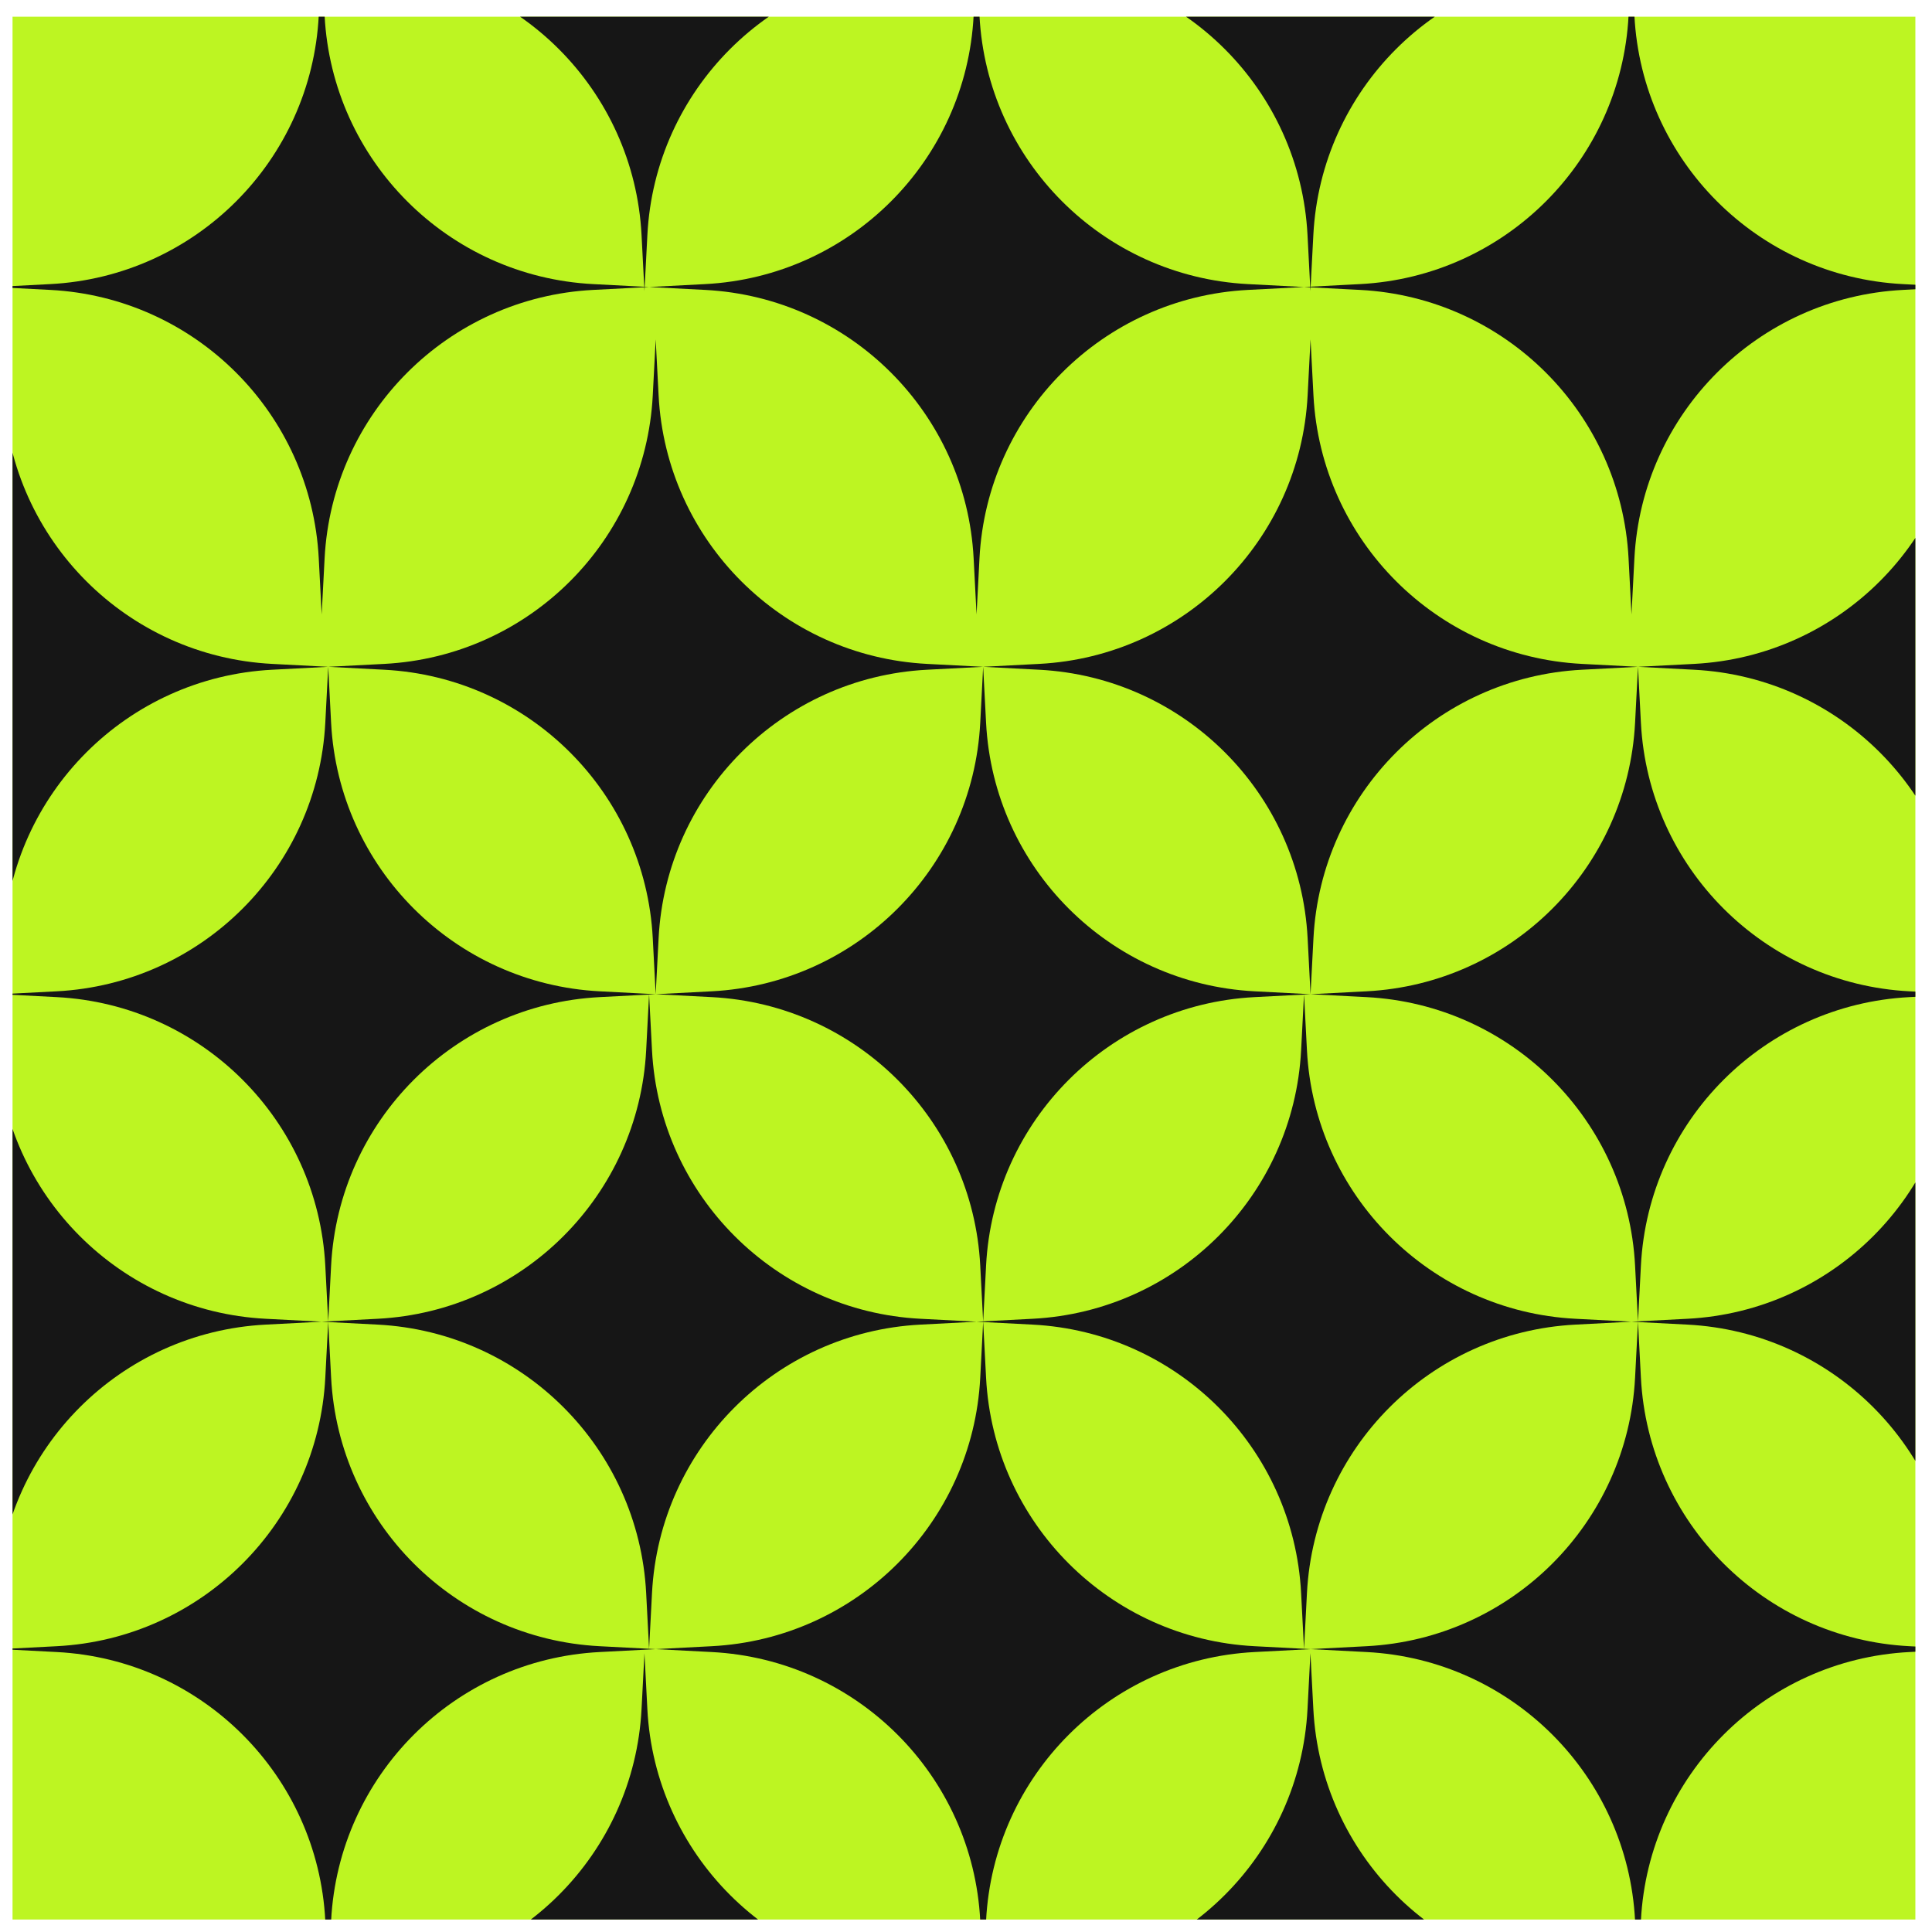 <svg width="84" height="84" viewBox="0 0 84 84" fill="none" xmlns="http://www.w3.org/2000/svg">
<g clip-path="url(#clip0_594_4808)">
<rect width="82.732" height="82.732" transform="translate(0.545 0.725)" fill="#BDF522"/>
<path d="M-0.25 43.228L-0.123 45.667C0.205 51.971 5.243 57.01 11.548 57.338L13.986 57.465L11.548 57.592C5.243 57.92 0.205 62.958 -0.123 69.263L-0.25 71.701L-0.377 69.263C-0.705 62.958 -5.743 57.92 -12.048 57.592L-14.486 57.465L-12.048 57.338C-5.743 57.01 -0.705 51.971 -0.377 45.667L-0.25 43.228Z" fill="#161616"/>
<path d="M28.221 43.228L28.348 45.667C28.676 51.971 33.714 57.01 40.019 57.338L42.457 57.465L40.019 57.592C33.714 57.92 28.676 62.958 28.348 69.263L28.221 71.701L28.094 69.263C27.765 62.958 22.727 57.92 16.423 57.592L13.984 57.465L16.423 57.338C22.727 57.01 27.765 51.971 28.094 45.667L28.221 43.228Z" fill="#161616"/>
<path d="M56.697 43.228L56.824 45.667C57.153 51.971 62.191 57.01 68.495 57.338L70.934 57.465L68.495 57.592C62.191 57.92 57.153 62.958 56.824 69.263L56.697 71.701L56.57 69.263C56.242 62.958 51.204 57.92 44.899 57.592L42.461 57.465L44.899 57.338C51.204 57.01 56.242 51.971 56.57 45.667L56.697 43.228Z" fill="#161616"/>
<path d="M85.168 43.228L85.295 45.667C85.623 51.971 90.661 57.01 96.966 57.338L99.404 57.465L96.966 57.592C90.661 57.92 85.623 62.958 85.295 69.263L85.168 71.701L85.041 69.263C84.713 62.958 79.675 57.92 73.37 57.592L70.932 57.465L73.37 57.338C79.675 57.01 84.713 51.971 85.041 45.667L85.168 43.228Z" fill="#161616"/>
<path d="M14.27 57.465L14.397 59.903C14.725 66.208 19.763 71.246 26.068 71.574L28.506 71.701L26.068 71.828C19.763 72.156 14.725 77.194 14.397 83.499L14.27 85.937L14.143 83.499C13.814 77.194 8.776 72.156 2.472 71.828L0.033 71.701L2.472 71.574C8.776 71.246 13.814 66.208 14.143 59.903L14.27 57.465Z" fill="#161616"/>
<path d="M42.746 57.465L42.873 59.903C43.201 66.208 48.239 71.246 54.544 71.574L56.982 71.701L54.544 71.828C48.239 72.156 43.201 77.195 42.873 83.499L42.746 85.938L42.619 83.499C42.291 77.195 37.253 72.156 30.948 71.828L28.51 71.701L30.948 71.574C37.253 71.246 42.291 66.208 42.619 59.903L42.746 57.465Z" fill="#161616"/>
<path d="M71.217 57.465L71.344 59.903C71.672 66.208 76.71 71.246 83.015 71.574L85.453 71.701L83.015 71.828C76.71 72.156 71.672 77.194 71.344 83.499L71.217 85.937L71.09 83.499C70.762 77.194 65.724 72.156 59.419 71.828L56.98 71.701L59.419 71.574C65.724 71.246 70.762 66.208 71.09 59.903L71.217 57.465Z" fill="#161616"/>
<path d="M0.033 14.756L0.16 17.194C0.489 23.499 5.527 28.537 11.831 28.865L14.27 28.992L11.831 29.119C5.527 29.448 0.489 34.486 0.16 40.79L0.033 43.228L-0.094 40.79C-0.422 34.486 -5.46 29.448 -11.765 29.119L-14.203 28.992L-11.765 28.865C-5.46 28.537 -0.422 23.499 -0.094 17.194L0.033 14.756Z" fill="#161616"/>
<path d="M28.508 14.756L28.635 17.194C28.963 23.499 34.001 28.537 40.306 28.865L42.744 28.992L40.306 29.119C34.001 29.448 28.963 34.486 28.635 40.79L28.508 43.228L28.381 40.79C28.052 34.486 23.015 29.448 16.71 29.119L14.271 28.992L16.71 28.865C23.015 28.537 28.052 23.499 28.381 17.194L28.508 14.756Z" fill="#161616"/>
<path d="M56.98 14.756L57.107 17.194C57.436 23.499 62.474 28.537 68.779 28.865L71.217 28.992L68.779 29.119C62.474 29.448 57.436 34.486 57.107 40.79L56.98 43.228L56.853 40.79C56.525 34.486 51.487 29.448 45.182 29.119L42.744 28.992L45.182 28.865C51.487 28.537 56.525 23.499 56.853 17.194L56.98 14.756Z" fill="#161616"/>
<path d="M85.455 14.756L85.582 17.194C85.91 23.499 90.948 28.537 97.253 28.865L99.691 28.992L97.253 29.119C90.948 29.448 85.91 34.486 85.582 40.79L85.455 43.228L85.328 40.79C85 34.486 79.962 29.448 73.657 29.119L71.219 28.992L73.657 28.865C79.962 28.537 85 23.499 85.328 17.194L85.455 14.756Z" fill="#161616"/>
<path d="M14.27 28.99L14.396 31.428C14.725 37.733 19.763 42.771 26.068 43.1L28.506 43.227L26.068 43.353C19.763 43.682 14.725 48.72 14.396 55.025L14.27 57.463L14.143 55.025C13.814 48.72 8.776 43.682 2.471 43.353L0.033 43.227L2.471 43.1C8.776 42.771 13.814 37.733 14.143 31.428L14.27 28.99Z" fill="#161616"/>
<path d="M42.746 28.99L42.873 31.428C43.201 37.733 48.239 42.771 54.544 43.1L56.982 43.227L54.544 43.353C48.239 43.682 43.201 48.72 42.873 55.025L42.746 57.463L42.619 55.025C42.291 48.72 37.253 43.682 30.948 43.353L28.51 43.227L30.948 43.1C37.253 42.771 42.291 37.733 42.619 31.428L42.746 28.99Z" fill="#161616"/>
<path d="M71.217 28.99L71.344 31.428C71.672 37.733 76.71 42.771 83.015 43.1L85.453 43.227L83.015 43.353C76.71 43.682 71.672 48.72 71.344 55.025L71.217 57.463L71.09 55.025C70.761 48.72 65.724 43.682 59.419 43.353L56.98 43.227L59.419 43.1C65.724 42.771 70.761 37.733 71.09 31.428L71.217 28.99Z" fill="#161616"/>
<path d="M13.986 -1.758L14.113 0.68C14.442 6.985 19.48 12.023 25.785 12.352L28.223 12.479L25.785 12.605C19.48 12.934 14.442 17.972 14.113 24.277L13.986 26.715L13.859 24.277C13.531 17.972 8.493 12.934 2.188 12.605L-0.25 12.479L2.188 12.352C8.493 12.023 13.531 6.985 13.859 0.68L13.986 -1.758Z" fill="#161616"/>
<path d="M42.459 -1.758L42.586 0.68C42.914 6.985 47.952 12.023 54.257 12.352L56.695 12.479L54.257 12.605C47.952 12.934 42.914 17.972 42.586 24.277L42.459 26.715L42.332 24.277C42.004 17.972 36.966 12.934 30.661 12.605L28.223 12.479L30.661 12.352C36.966 12.023 42.004 6.985 42.332 0.68L42.459 -1.758Z" fill="#161616"/>
<path d="M70.934 -1.758L71.061 0.68C71.389 6.985 76.427 12.023 82.732 12.352L85.17 12.479L82.732 12.605C76.427 12.934 71.389 17.972 71.061 24.277L70.934 26.715L70.807 24.277C70.478 17.972 65.44 12.934 59.136 12.605L56.697 12.479L59.136 12.352C65.44 12.023 70.478 6.985 70.807 0.68L70.934 -1.758Z" fill="#161616"/>
<path d="M28.02 -15.822L28.147 -13.384C28.475 -7.079 33.513 -2.041 39.818 -1.713L42.256 -1.586L39.818 -1.459C33.513 -1.131 28.475 3.907 28.147 10.212L28.02 12.65L27.893 10.212C27.564 3.907 22.526 -1.131 16.222 -1.459L13.783 -1.586L16.222 -1.713C22.526 -2.041 27.564 -7.079 27.893 -13.384L28.02 -15.822Z" fill="#161616"/>
<path d="M56.975 -15.822L57.102 -13.384C57.43 -7.079 62.468 -2.041 68.773 -1.713L71.211 -1.586L68.773 -1.459C62.468 -1.131 57.43 3.907 57.102 10.212L56.975 12.65L56.848 10.212C56.519 3.907 51.481 -1.131 45.176 -1.459L42.738 -1.586L45.176 -1.713C51.481 -2.041 56.519 -7.079 56.848 -13.384L56.975 -15.822Z" fill="#161616"/>
<path d="M28.02 71.875L28.146 74.313C28.475 80.618 33.513 85.656 39.818 85.984L42.256 86.111L39.818 86.238C33.513 86.567 28.475 91.605 28.146 97.909L28.02 100.348L27.893 97.909C27.564 91.605 22.526 86.567 16.221 86.238L13.783 86.111L16.221 85.984C22.526 85.656 27.564 80.618 27.893 74.313L28.02 71.875Z" fill="#161616"/>
<path d="M56.975 71.875L57.102 74.313C57.43 80.618 62.468 85.656 68.773 85.984L71.211 86.111L68.773 86.238C62.468 86.567 57.43 91.605 57.102 97.909L56.975 100.348L56.848 97.909C56.519 91.605 51.481 86.567 45.176 86.238L42.738 86.111L45.176 85.984C51.481 85.656 56.519 80.618 56.848 74.313L56.975 71.875Z" fill="#161616"/>
</g>
<defs>
<clipPath id="clip0_594_4808">
<rect width="82.732" height="82.732" fill="white" transform="translate(0.545 0.725)"/>
</clipPath>
</defs>
</svg>
